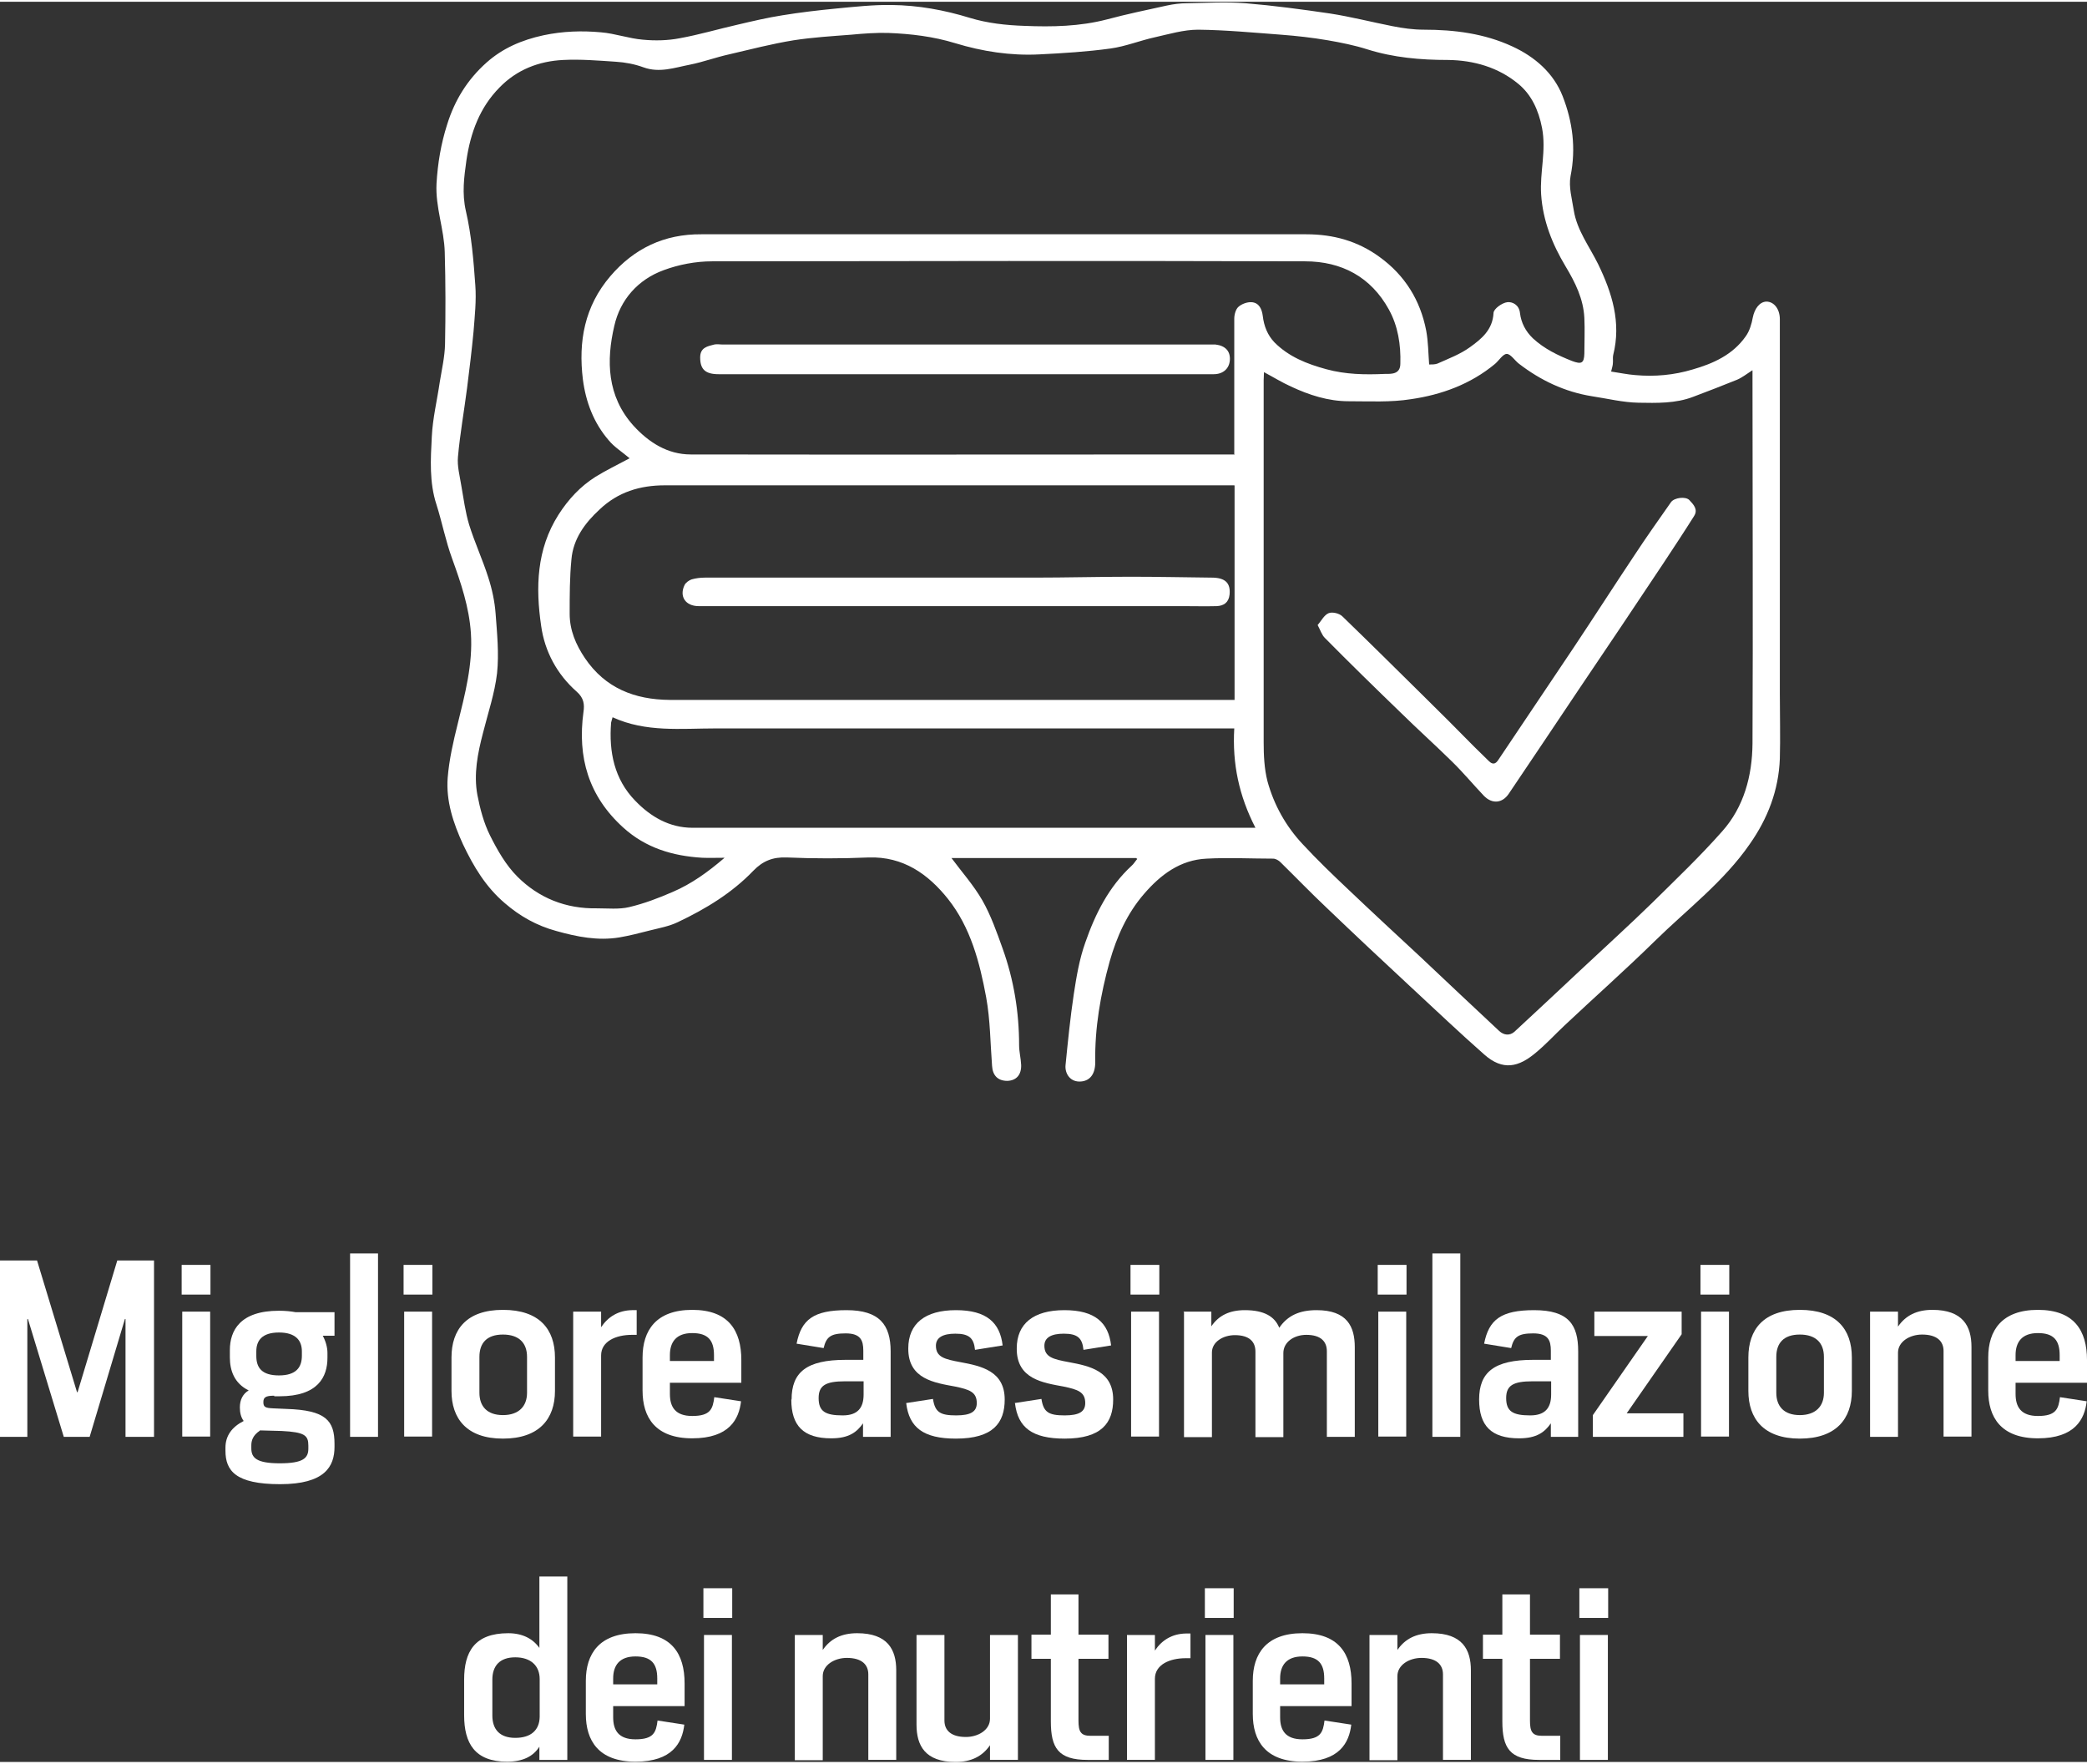 <?xml version="1.0" encoding="UTF-8"?>
<svg xmlns="http://www.w3.org/2000/svg" id="Layer_2" data-name="Layer 2" width="71" height="60" viewBox="0 0 71 59.88">
  <rect x="0" y="0" width="71" height="59.88" fill="#333333" stroke="none"/>
  <defs>
    <style>
      .cls-1 {
        fill: #fff;
      }
    </style>
  </defs>
  <g id="Graphic">
    <g>
      <path class="cls-1" d="M38.65,29.13h-6.28c.34,.46,.75,.92,1.05,1.44,.29,.51,.49,1.08,.69,1.64,.38,1.06,.56,2.16,.56,3.29,0,.22,.06,.44,.07,.67,.01,.34-.17,.53-.47,.54-.32,0-.5-.18-.52-.51-.06-.78-.06-1.56-.2-2.33-.22-1.19-.53-2.38-1.3-3.35-.67-.84-1.52-1.45-2.7-1.41-.93,.04-1.86,.04-2.78,0-.48-.02-.82,.12-1.14,.45-.73,.76-1.62,1.3-2.57,1.75-.29,.14-.62,.2-.94,.28-.35,.09-.7,.18-1.05,.24-.73,.12-1.44-.02-2.15-.22-.66-.18-1.23-.5-1.74-.94-.65-.55-1.07-1.25-1.43-2.01-.33-.72-.58-1.47-.52-2.26,.05-.62,.19-1.23,.34-1.83,.25-1.02,.52-2.03,.45-3.09-.06-.89-.34-1.71-.64-2.54-.22-.6-.34-1.23-.53-1.83-.25-.76-.2-1.55-.16-2.32,.03-.62,.18-1.23,.27-1.85,.07-.43,.17-.86,.18-1.29,.02-1.04,.02-2.09-.01-3.13-.02-.78-.32-1.53-.28-2.33,.04-.69,.15-1.35,.36-2.01,.26-.84,.7-1.54,1.34-2.11,.55-.49,1.2-.77,1.94-.93,.66-.14,1.31-.16,1.96-.1,.48,.04,.94,.21,1.42,.25,.42,.04,.85,.03,1.26-.05,.66-.12,1.3-.31,1.96-.46,.51-.12,1.02-.24,1.53-.32,.61-.1,1.22-.17,1.83-.23,.63-.06,1.26-.13,1.88-.12,.91,.01,1.79,.17,2.67,.44,.59,.18,1.23,.25,1.85,.27,.94,.04,1.89,.02,2.81-.22,.67-.18,1.35-.32,2.03-.47,.23-.05,.46-.08,.69-.08,.66-.01,1.33-.05,1.99,0,.96,.08,1.93,.21,2.88,.35,.71,.11,1.41,.29,2.12,.43,.35,.07,.71,.12,1.07,.12,1.04,0,2.06,.13,3.01,.57,.76,.35,1.4,.9,1.71,1.69,.34,.87,.46,1.77,.27,2.72-.07,.37,.05,.78,.11,1.17,.11,.68,.53,1.22,.83,1.83,.47,.97,.79,1.98,.51,3.09-.02,.09,0,.18-.01,.27,0,.08-.03,.16-.06,.29,.28,.04,.55,.1,.82,.12,.66,.06,1.32,0,1.95-.19,.7-.2,1.37-.5,1.81-1.13,.13-.18,.2-.42,.24-.64,.06-.3,.23-.53,.46-.54,.26,0,.46,.25,.46,.6,0,4.25,0,8.5,0,12.75,0,.73,.02,1.47,0,2.2-.04,1.07-.41,2.03-1.02,2.9-.89,1.29-2.14,2.23-3.24,3.31-1,.98-2.05,1.91-3.07,2.87-.33,.31-.63,.64-.97,.92-.58,.49-1.12,.63-1.76,.06-.84-.74-1.66-1.52-2.48-2.28-.97-.9-1.93-1.8-2.89-2.72-.53-.5-1.04-1.03-1.56-1.54-.06-.06-.16-.12-.25-.12-.75,0-1.51-.04-2.26,0-.9,.04-1.57,.55-2.13,1.2-.58,.67-.93,1.46-1.17,2.3-.31,1.12-.51,2.26-.49,3.43,0,.4-.18,.62-.47,.65-.38,.04-.57-.27-.54-.56,.08-.8,.16-1.61,.28-2.41,.09-.59,.19-1.19,.39-1.75,.34-.98,.8-1.9,1.58-2.62,.07-.06,.12-.15,.19-.23Zm-13.97-.01c-.31,0-.55,.01-.79,0-1-.06-1.92-.33-2.69-1.03-1.18-1.07-1.56-2.39-1.35-3.93,.04-.26,.01-.48-.23-.69-.67-.59-1.09-1.37-1.21-2.24-.19-1.3-.16-2.6,.59-3.78,.34-.53,.74-.96,1.26-1.29,.34-.21,.71-.39,1.16-.63-.26-.22-.52-.38-.71-.61-.51-.59-.78-1.3-.88-2.07-.16-1.3,.06-2.49,.93-3.51,.81-.95,1.84-1.44,3.1-1.43,6.86,0,13.72,0,20.58,0,.92,0,1.75,.23,2.49,.77,.86,.62,1.39,1.47,1.59,2.51,.07,.38,.07,.76,.1,1.15,.09,0,.2,0,.28-.03,.38-.17,.78-.32,1.11-.56,.39-.28,.77-.59,.8-1.16,0-.14,.29-.35,.47-.37,.16-.02,.4,.08,.43,.37,.04,.33,.19,.62,.44,.86,.39,.36,.85,.58,1.33,.77,.32,.12,.41,.08,.42-.25,0-.4,.02-.81,0-1.21-.03-.65-.31-1.21-.64-1.76-.45-.75-.77-1.55-.83-2.44-.05-.76,.18-1.49,.03-2.27-.12-.61-.36-1.13-.81-1.5-.68-.56-1.51-.8-2.39-.81-.93,0-1.85-.08-2.74-.36-.44-.14-.89-.23-1.35-.31-.53-.09-1.06-.15-1.59-.19-.94-.07-1.88-.16-2.82-.17-.49,0-.99,.15-1.48,.26-.5,.11-.99,.31-1.5,.38-.8,.11-1.61,.16-2.42,.2-.98,.05-1.94-.1-2.86-.38-.75-.23-1.51-.32-2.29-.35-.41-.01-.83,.02-1.25,.06-.65,.05-1.31,.09-1.96,.19-.74,.12-1.47,.31-2.2,.48-.45,.1-.88,.26-1.33,.35-.52,.1-1.03,.29-1.58,.09-.3-.11-.62-.17-.94-.19-.6-.04-1.2-.09-1.79-.06-.83,.04-1.58,.33-2.17,.94-.67,.68-.98,1.53-1.12,2.46-.08,.58-.16,1.13-.02,1.74,.19,.82,.26,1.67,.32,2.52,.04,.52-.02,1.06-.06,1.58-.06,.64-.14,1.28-.22,1.92-.1,.78-.24,1.56-.31,2.34-.03,.32,.06,.64,.11,.96,.08,.45,.14,.92,.27,1.35,.19,.61,.46,1.19,.65,1.79,.13,.4,.22,.82,.25,1.23,.05,.67,.12,1.36,.05,2.03-.08,.69-.31,1.36-.48,2.04-.18,.69-.32,1.39-.19,2.1,.09,.47,.22,.96,.43,1.38,.25,.5,.54,1.01,.93,1.4,.73,.73,1.65,1.1,2.71,1.08,.37,0,.75,.04,1.09-.04,.51-.12,1.01-.31,1.49-.52,.63-.27,1.19-.67,1.76-1.16ZM59.61,12.54c-.2,.13-.35,.25-.52,.32-.49,.2-.99,.39-1.49,.58-.6,.23-1.24,.21-1.86,.2-.53-.01-1.05-.14-1.58-.22-.93-.15-1.75-.54-2.49-1.11-.14-.11-.28-.33-.41-.33-.13,0-.26,.22-.4,.34-.83,.69-1.82,1.05-2.86,1.2-.69,.11-1.41,.07-2.12,.07-.69,0-1.34-.21-1.96-.5-.31-.14-.6-.32-.92-.49,0,.12-.01,.2-.01,.27,0,4.11,0,8.21,0,12.32,0,.44,.02,.9,.13,1.33,.22,.8,.62,1.52,1.19,2.13,.5,.54,1.03,1.05,1.56,1.55,.81,.77,1.63,1.53,2.45,2.29,.89,.84,1.78,1.68,2.68,2.52,.16,.15,.36,.17,.52,.03,.75-.69,1.49-1.39,2.24-2.09,.81-.76,1.64-1.51,2.44-2.29,.81-.8,1.64-1.59,2.39-2.44,.74-.83,1.02-1.89,1.03-2.98,.02-4.11,0-8.21,0-12.32v-.38Zm-17.62,3.91c-.15,0-.27,0-.39,0-2.16,0-4.32,0-6.48,0-4.17,0-8.34,0-12.5,0-.85,0-1.6,.23-2.22,.82-.5,.46-.9,1-.96,1.7-.06,.61-.06,1.24-.06,1.85,0,.56,.21,1.05,.52,1.51,.69,1.02,1.69,1.41,2.88,1.42,6.29,0,12.57,0,18.86,0,.12,0,.24,0,.36,0v-7.29Zm0-1.02c0-.15,0-.26,0-.37,0-1.43,0-2.85,0-4.28,0-.14,.05-.32,.14-.4,.11-.1,.3-.17,.45-.16,.26,.02,.35,.24,.38,.47,.04,.34,.16,.65,.4,.9,.49,.49,1.1,.73,1.76,.91,.66,.18,1.32,.19,1.99,.16,.22,0,.53,.02,.53-.35,.02-.64-.08-1.28-.39-1.84-.61-1.11-1.61-1.64-2.85-1.64-6.73-.02-13.45-.01-20.18,0-.55,0-1.13,.11-1.64,.3-.88,.32-1.48,1.01-1.68,1.89-.28,1.19-.25,2.4,.65,3.4,.52,.57,1.16,.98,1.95,.98,6.02,.01,12.05,0,18.07,0,.12,0,.24,0,.41,0Zm0,9.29c-.12,0-.19,0-.26,0-5.8,0-11.59,0-17.39,0-1.17,0-2.37,.14-3.5-.38-.02,.08-.04,.13-.05,.18-.08,1,.11,1.93,.82,2.66,.52,.54,1.16,.92,1.95,.92,2.02,0,4.05,0,6.07,0,4.12,0,8.23,0,12.35,0,.24,0,.47,0,.73,0-.56-1.09-.79-2.18-.72-3.38Z"></path>
      <path class="cls-1" d="M44.83,21.2c.12-.14,.22-.34,.37-.4,.12-.05,.36,0,.47,.11,.92,.89,1.83,1.79,2.74,2.69,.58,.57,1.16,1.15,1.73,1.73,.17,.17,.34,.33,.51,.5,.13,.13,.23,.11,.33-.05,.85-1.27,1.7-2.53,2.55-3.8,.7-1.05,1.38-2.11,2.08-3.16,.4-.61,.82-1.2,1.24-1.8,.11-.15,.49-.2,.62-.07,.14,.15,.31,.32,.16,.55-.34,.54-.69,1.07-1.04,1.6-.95,1.43-1.91,2.86-2.87,4.28-.8,1.19-1.59,2.38-2.39,3.56-.22,.33-.57,.36-.85,.07-.37-.39-.71-.8-1.09-1.17-.57-.56-1.16-1.09-1.73-1.65-.87-.84-1.74-1.69-2.59-2.55-.1-.1-.15-.26-.25-.45Z"></path>
      <path class="cls-1" d="M32.51,20.56c-2.91,0-5.83,0-8.74,0-.45,0-.67-.33-.48-.72,.04-.08,.15-.16,.24-.19,.14-.04,.3-.06,.45-.06,3.73,0,7.46,0,11.19,0,1.1,0,2.2-.03,3.3-.03,.92,0,1.83,.02,2.75,.03,.47,0,.65,.19,.61,.58-.03,.27-.2,.38-.44,.39-.38,.01-.75,0-1.13,0-2.58,0-5.16,0-7.74,0Z"></path>
      <path class="cls-1" d="M32.82,12.67c-2.79,0-5.58,0-8.37,0-.46,0-.63-.17-.63-.57,0-.34,.25-.38,.48-.44,.09-.02,.18,0,.27,0,5.48,0,10.96,0,16.44,0,.11,0,.23,0,.34,0,.34,.04,.51,.23,.49,.53-.02,.29-.23,.48-.55,.48-1.02,0-2.04,0-3.06,0-1.8,0-3.61,0-5.41,0Z"></path>
    </g>
  </g>
  <g id="Text_IT" data-name="Text IT">
    <g>
      <path class="cls-1" d="M0,42.82H1.26l1.36,4.48h.02l1.35-4.48h1.25v6h-.97v-4.01h-.02l-1.2,4.01h-.88l-1.22-4.01h-.02v4.01H0v-6Z"></path>
      <path class="cls-1" d="M6.18,42.97h.98v1.01h-.98v-1.01Zm.02,1.59h.95v4.25h-.95v-4.25Z"></path>
      <path class="cls-1" d="M9.33,47.42c-.3,0-.37,.06-.37,.22s.06,.2,.33,.21l.45,.02c1.35,.04,1.64,.4,1.64,1.19v.1c0,.67-.33,1.27-1.85,1.27s-1.86-.46-1.86-1.14v-.1c0-.4,.21-.7,.62-.91-.09-.12-.13-.28-.13-.46,0-.26,.1-.46,.3-.58-.49-.24-.64-.68-.64-1.12v-.25c0-.67,.35-1.34,1.67-1.34,.22,0,.41,.02,.57,.05h1.32v.8h-.4c.1,.18,.16,.4,.16,.58v.17c0,.65-.32,1.31-1.63,1.31h-.18Zm-.49,1.19c-.24,.16-.29,.34-.29,.5v.1c0,.32,.17,.51,.97,.51s.97-.18,.97-.5v-.1c0-.35-.12-.46-.91-.5l-.74-.02h0Zm1.43-2.56v-.14c0-.35-.19-.64-.78-.64s-.77,.29-.77,.64v.16c0,.39,.18,.66,.77,.66s.78-.28,.78-.67Z"></path>
      <path class="cls-1" d="M11.91,42.58h.95v6.24h-.95v-6.24Z"></path>
      <path class="cls-1" d="M13.73,42.97h.98v1.01h-.98v-1.01Zm.02,1.59h.95v4.25h-.95v-4.25Z"></path>
      <path class="cls-1" d="M15.36,47.26v-1.14c0-.95,.51-1.62,1.75-1.62s1.77,.66,1.77,1.62v1.14c0,.94-.53,1.62-1.77,1.62s-1.75-.69-1.75-1.62Zm2.57,.06v-1.22c0-.47-.27-.76-.82-.76s-.8,.29-.8,.76v1.22c0,.46,.26,.76,.8,.76s.82-.3,.82-.76Z"></path>
      <path class="cls-1" d="M19.5,44.56h.95v.53c.24-.36,.59-.57,1.05-.58h.16v.84h-.16c-.55,0-1.05,.22-1.05,.7v2.76h-.95v-4.25Z"></path>
      <path class="cls-1" d="M21.86,47.26v-1.14c0-.92,.46-1.62,1.69-1.62s1.67,.7,1.67,1.71v.77h-2.43v.38c0,.44,.18,.75,.76,.75,.62,0,.7-.24,.75-.64l.91,.14c-.07,.61-.4,1.26-1.66,1.26s-1.69-.72-1.69-1.62Zm2.43-1.02v-.2c0-.5-.2-.75-.74-.75s-.76,.3-.76,.75v.2h1.5Z"></path>
      <path class="cls-1" d="M26.93,47.55c0-.93,.51-1.35,1.84-1.35h.6v-.31c0-.35-.09-.59-.6-.59s-.66,.12-.75,.5l-.92-.15c.16-.82,.58-1.14,1.7-1.14s1.5,.5,1.5,1.4v2.91h-.94v-.46c-.21,.3-.48,.51-1.08,.51-.95,0-1.36-.43-1.36-1.32Zm2.45-.17v-.45h-.63c-.66,0-.9,.14-.9,.57,0,.45,.22,.59,.82,.59,.51,0,.71-.26,.71-.71Z"></path>
      <path class="cls-1" d="M30.83,47.67l.91-.14c.07,.45,.24,.56,.79,.56,.5,0,.7-.13,.7-.42,0-.38-.26-.46-.73-.56-.7-.13-1.61-.25-1.6-1.3,0-.84,.57-1.3,1.62-1.3s1.5,.43,1.59,1.2l-.94,.15c-.04-.4-.2-.55-.67-.55-.42,0-.66,.13-.66,.41,0,.39,.3,.46,.84,.56,.7,.13,1.5,.3,1.5,1.27,0,.79-.39,1.33-1.66,1.33-1.11,0-1.59-.38-1.69-1.2Z"></path>
      <path class="cls-1" d="M34.52,47.67l.91-.14c.07,.45,.24,.56,.79,.56,.5,0,.7-.13,.7-.42,0-.38-.26-.46-.73-.56-.7-.13-1.61-.25-1.6-1.3,0-.84,.57-1.3,1.62-1.3s1.5,.43,1.59,1.2l-.94,.15c-.04-.4-.2-.55-.67-.55-.42,0-.66,.13-.66,.41,0,.39,.3,.46,.84,.56,.7,.13,1.5,.3,1.5,1.27,0,.79-.39,1.33-1.65,1.33-1.11,0-1.59-.38-1.69-1.2Z"></path>
      <path class="cls-1" d="M38.46,42.97h.98v1.01h-.98v-1.01Zm.02,1.59h.95v4.25h-.95v-4.25Z"></path>
      <path class="cls-1" d="M40.26,44.56h.95v.5c.25-.37,.62-.55,1.14-.55,.66,0,1.02,.22,1.17,.6,.28-.41,.68-.6,1.27-.6,1.04,0,1.3,.56,1.3,1.26v3.05h-.95v-2.91c0-.33-.2-.56-.7-.56-.41,0-.78,.24-.78,.62v2.86h-.95v-2.91c0-.33-.2-.56-.7-.56-.4,0-.78,.23-.78,.59v2.88h-.95v-4.25Z"></path>
      <path class="cls-1" d="M46.87,42.97h.98v1.01h-.98v-1.01Zm.02,1.59h.95v4.25h-.95v-4.25Z"></path>
      <path class="cls-1" d="M48.73,42.58h.95v6.24h-.95v-6.24Z"></path>
      <path class="cls-1" d="M50.32,47.55c0-.93,.51-1.35,1.84-1.35h.6v-.31c0-.35-.09-.59-.6-.59s-.66,.12-.75,.5l-.92-.15c.16-.82,.58-1.14,1.7-1.14,1.18,0,1.5,.5,1.5,1.4v2.91h-.93v-.46c-.21,.3-.48,.51-1.08,.51-.95,0-1.36-.43-1.36-1.32Zm2.45-.17v-.45h-.63c-.66,0-.9,.14-.9,.57,0,.45,.22,.59,.82,.59,.51,0,.71-.26,.71-.71Z"></path>
      <path class="cls-1" d="M54.19,48.08l1.87-2.69h-1.82v-.83h2.97v.77l-1.87,2.69h1.93v.8h-3.08v-.74Z"></path>
      <path class="cls-1" d="M57.85,42.97h.98v1.01h-.98v-1.01Zm.02,1.59h.95v4.25h-.95v-4.25Z"></path>
      <path class="cls-1" d="M59.48,47.26v-1.14c0-.95,.51-1.62,1.75-1.62s1.77,.66,1.77,1.62v1.14c0,.94-.53,1.62-1.77,1.62s-1.75-.69-1.75-1.62Zm2.57,.06v-1.22c0-.47-.27-.76-.82-.76s-.8,.29-.8,.76v1.22c0,.46,.26,.76,.8,.76s.82-.3,.82-.76Z"></path>
      <path class="cls-1" d="M63.62,44.56h.95v.51c.26-.38,.64-.57,1.17-.57,1.04,0,1.33,.56,1.33,1.26v3.05h-.95v-2.91c0-.33-.22-.56-.73-.56-.42,0-.82,.24-.82,.62v2.86h-.95v-4.25Z"></path>
      <path class="cls-1" d="M67.64,47.26v-1.14c0-.92,.46-1.62,1.69-1.62s1.67,.7,1.67,1.71v.77h-2.43v.38c0,.44,.18,.75,.76,.75,.62,0,.7-.24,.75-.64l.91,.14c-.07,.61-.4,1.26-1.66,1.26s-1.69-.72-1.69-1.62Zm2.43-1.02v-.2c0-.5-.2-.75-.74-.75s-.76,.3-.76,.75v.2h1.5Z"></path>
      <path class="cls-1" d="M15.79,58.3v-1.22c0-.94,.35-1.58,1.5-1.58,.49,0,.84,.19,1.06,.5v-2.43h.95v6.24h-.95v-.45c-.21,.33-.56,.51-1.1,.51-1.1,0-1.46-.63-1.46-1.58Zm2.57,.06v-1.3c0-.45-.3-.74-.83-.74s-.78,.29-.78,.76v1.22c0,.47,.25,.76,.78,.76s.82-.26,.83-.71Z"></path>
      <path class="cls-1" d="M19.93,58.26v-1.14c0-.92,.46-1.62,1.69-1.62s1.67,.7,1.67,1.71v.77h-2.43v.38c0,.44,.18,.75,.76,.75,.62,0,.7-.24,.75-.64l.91,.14c-.07,.61-.4,1.26-1.66,1.26s-1.69-.72-1.69-1.62Zm2.43-1.02v-.2c0-.5-.2-.75-.74-.75s-.76,.3-.76,.75v.2h1.5Z"></path>
      <path class="cls-1" d="M23.93,53.97h.98v1.01h-.98v-1.01Zm.02,1.59h.95v4.25h-.95v-4.25Z"></path>
      <path class="cls-1" d="M27.04,55.56h.95v.51c.26-.38,.64-.57,1.17-.57,1.04,0,1.33,.56,1.33,1.26v3.05h-.95v-2.91c0-.33-.22-.56-.73-.56-.42,0-.82,.24-.82,.62v2.86h-.95v-4.25Z"></path>
      <path class="cls-1" d="M31.18,58.61v-3.05h.95v2.91c0,.33,.22,.56,.73,.56,.42,0,.82-.24,.82-.62v-2.85h.95v4.25h-.95v-.5c-.26,.38-.64,.57-1.17,.57-1.04,0-1.33-.56-1.33-1.27Z"></path>
      <path class="cls-1" d="M35.75,58.5v-2.13h-.66v-.82h.66v-1.37h.94v1.37h1.02v.82h-1.02v2.1c0,.37,.07,.52,.41,.52h.62v.82h-.72c-1,0-1.25-.41-1.25-1.31Z"></path>
      <path class="cls-1" d="M38.34,55.56h.95v.53c.24-.36,.59-.57,1.05-.58h.16v.84h-.16c-.55,0-1.05,.22-1.05,.7v2.76h-.95v-4.25Z"></path>
      <path class="cls-1" d="M40.99,53.97h.98v1.01h-.98v-1.01Zm.02,1.59h.95v4.25h-.95v-4.25Z"></path>
      <path class="cls-1" d="M42.62,58.26v-1.14c0-.92,.46-1.62,1.69-1.62s1.67,.7,1.67,1.71v.77h-2.43v.38c0,.44,.18,.75,.76,.75,.62,0,.7-.24,.75-.64l.91,.14c-.07,.61-.4,1.26-1.66,1.26s-1.69-.72-1.69-1.62Zm2.43-1.02v-.2c0-.5-.2-.75-.74-.75s-.76,.3-.76,.75v.2h1.5Z"></path>
      <path class="cls-1" d="M46.59,55.56h.95v.51c.26-.38,.64-.57,1.17-.57,1.04,0,1.33,.56,1.33,1.26v3.05h-.95v-2.91c0-.33-.22-.56-.73-.56-.42,0-.82,.24-.82,.62v2.86h-.95v-4.25Z"></path>
      <path class="cls-1" d="M51.11,58.5v-2.13h-.66v-.82h.66v-1.37h.94v1.37h1.02v.82h-1.02v2.1c0,.37,.07,.52,.41,.52h.62v.82h-.72c-1,0-1.25-.41-1.25-1.31Z"></path>
      <path class="cls-1" d="M53.73,53.97h.98v1.01h-.98v-1.01Zm.02,1.59h.95v4.25h-.95v-4.25Z"></path>
    </g>
  </g>
</svg>
